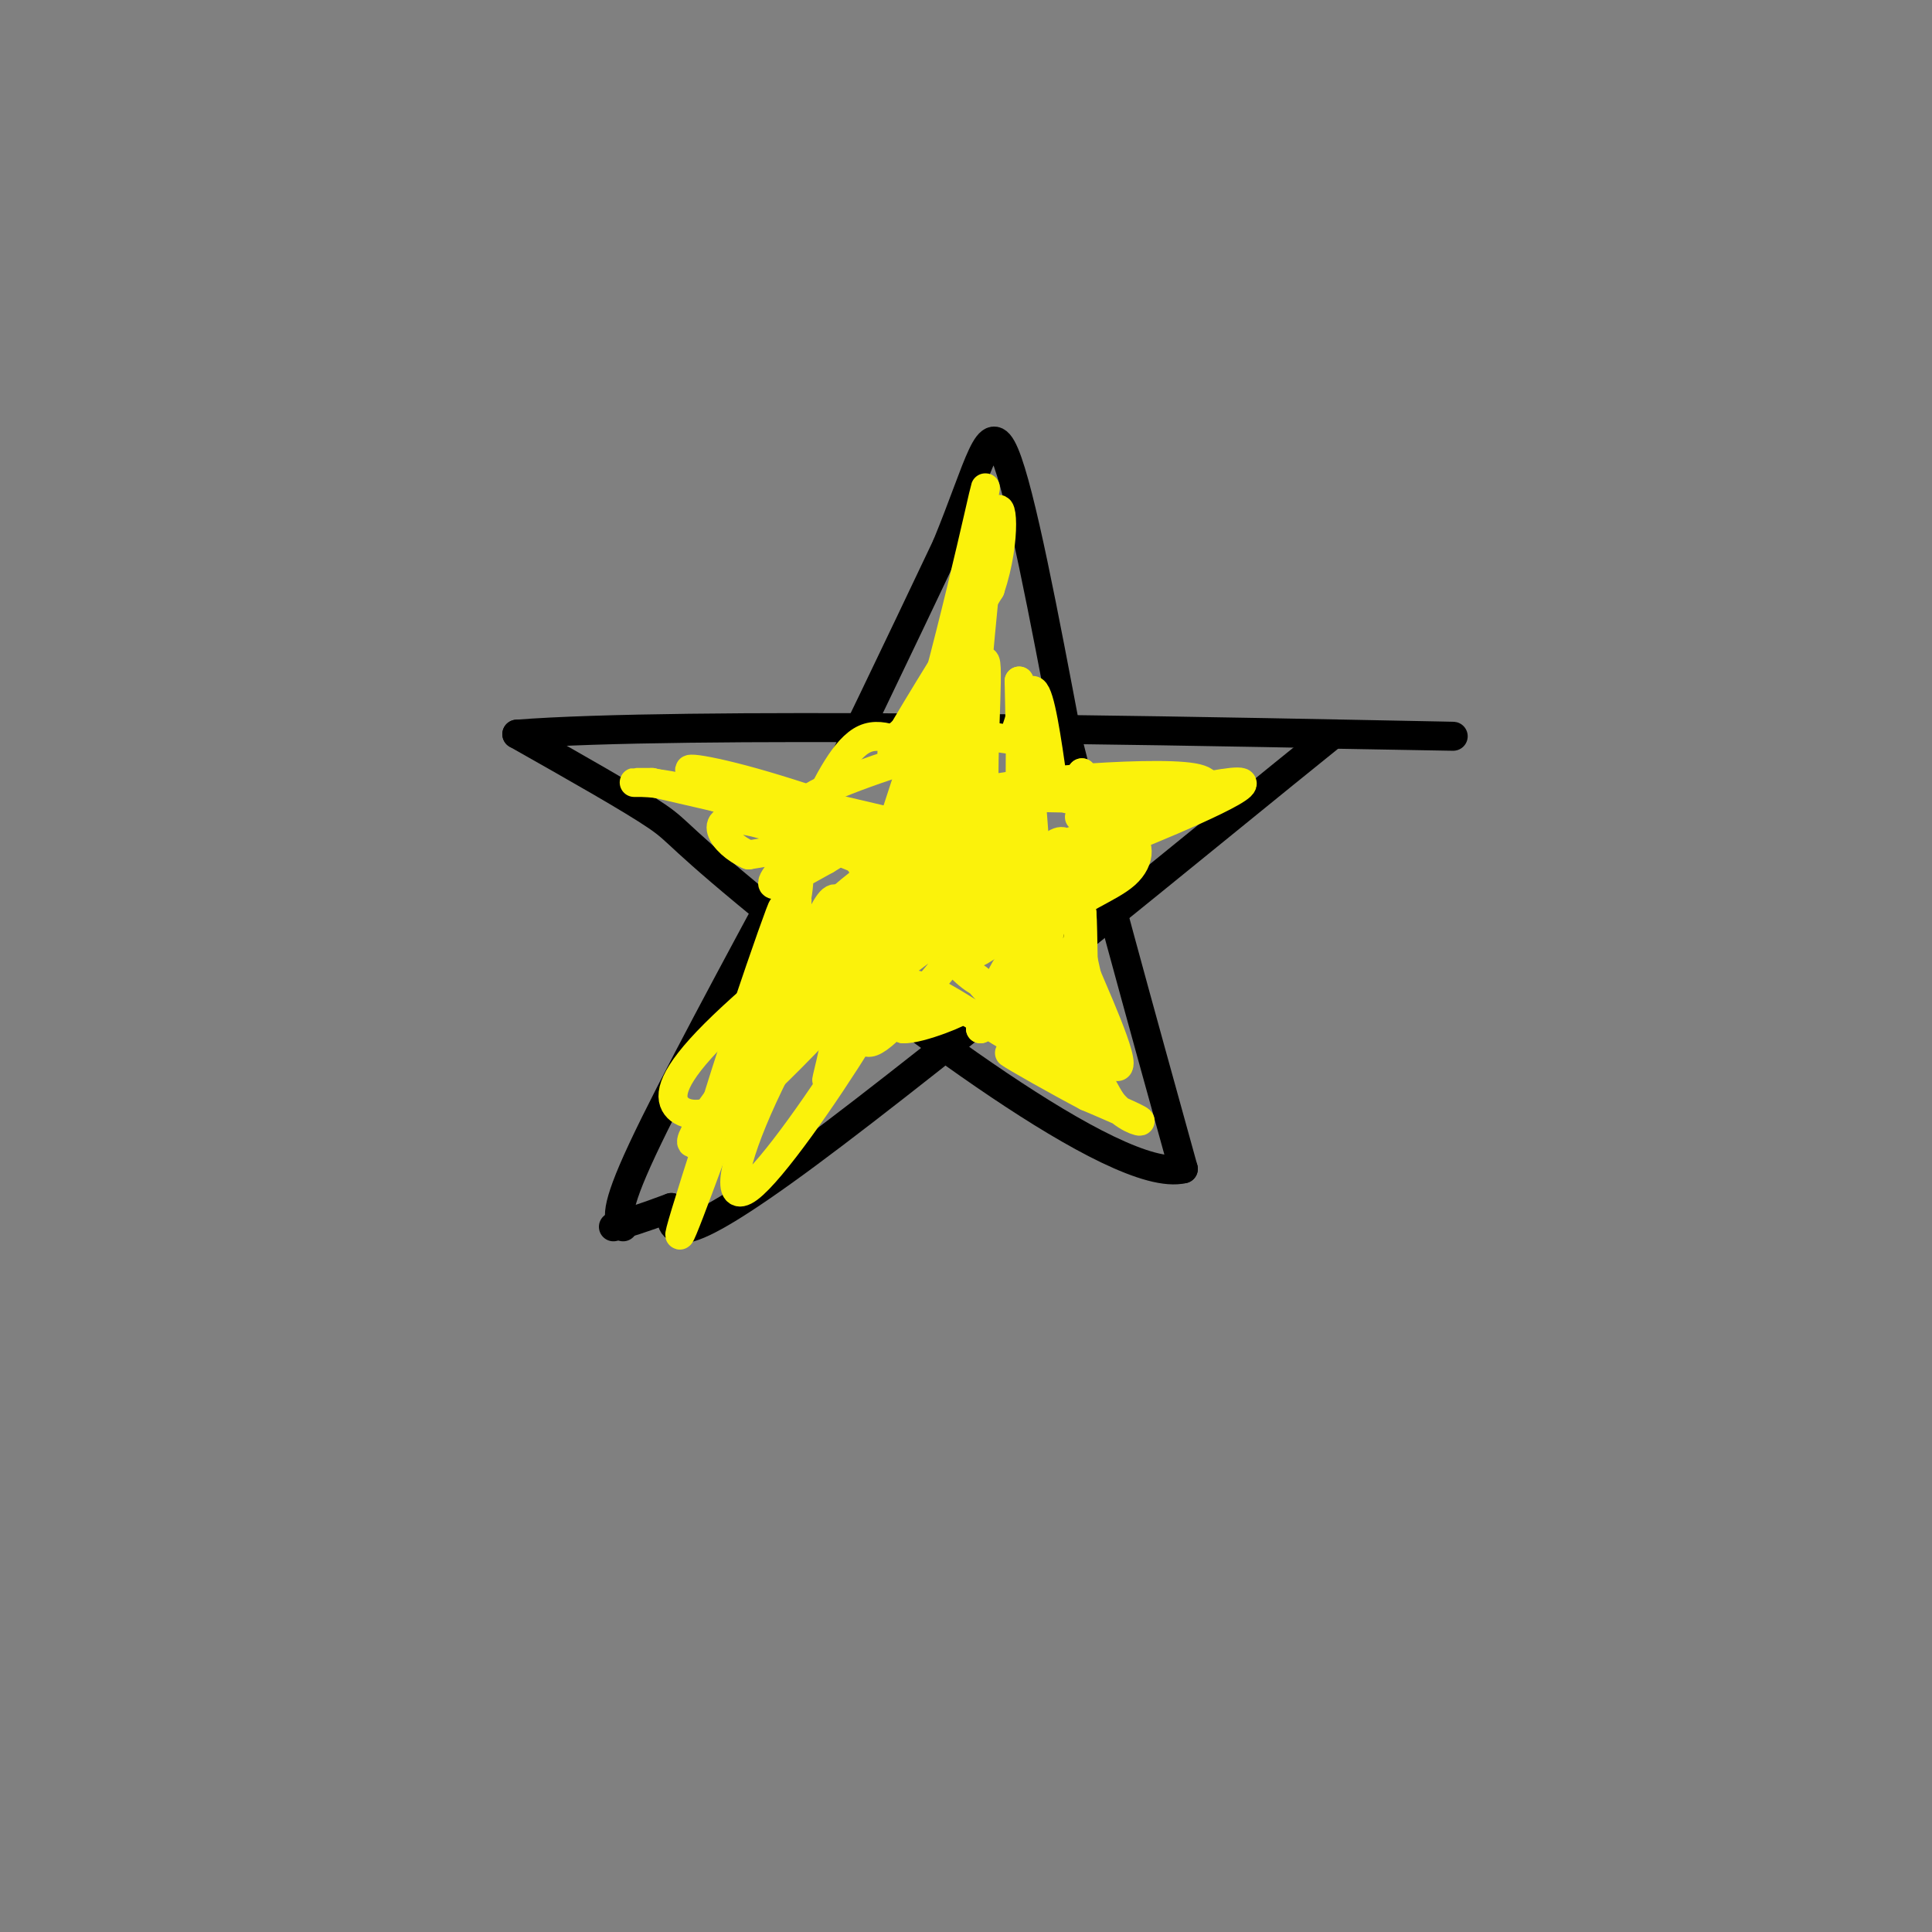 <svg viewBox='0 0 400 400' version='1.1' xmlns='http://www.w3.org/2000/svg' xmlns:xlink='http://www.w3.org/1999/xlink'><rect x="0" y="0" width="400" height="400" fill="#808080" stroke="none"/><g fill='none' stroke='rgb(0,0,0)' stroke-width='6' stroke-linecap='round' stroke-linejoin='round'><path d='M129,254c-1.000,-1.583 -2.000,-3.167 4,-16c6.000,-12.833 19.000,-36.917 32,-61'/><path d='M165,177c10.500,-20.833 20.750,-42.417 31,-64'/><path d='M196,113c6.911,-16.800 8.689,-26.800 12,-19c3.311,7.800 8.156,33.400 13,59'/><path d='M221,153c6.167,24.667 15.083,56.833 24,89'/><path d='M245,242c-13.857,3.345 -60.500,-32.792 -83,-51c-22.500,-18.208 -20.857,-18.488 -26,-22c-5.143,-3.512 -17.071,-10.256 -29,-17'/><path d='M107,152c33.844,-2.644 132.956,-0.756 172,0c39.044,0.756 18.022,0.378 -3,0'/><path d='M276,152c-23.444,18.844 -80.556,65.956 -109,87c-28.444,21.044 -28.222,16.022 -28,11'/><path d='M139,250c-6.667,2.500 -9.333,3.250 -12,4'/></g>
<g fill='none' stroke='rgb(251,242,11)' stroke-width='6' stroke-linecap='round' stroke-linejoin='round'><path d='M199,149c-6.250,2.500 -12.500,5.000 -14,5c-1.500,0.000 1.750,-2.500 5,-5'/><path d='M190,149c-1.222,2.022 -6.778,9.578 -5,6c1.778,-3.578 10.889,-18.289 20,-33'/><path d='M205,122c3.556,-10.556 2.444,-20.444 1,-15c-1.444,5.444 -3.222,26.222 -5,47'/><path d='M201,154c-1.555,10.203 -2.941,12.212 -2,5c0.941,-7.212 4.211,-23.644 5,-22c0.789,1.644 -0.903,21.366 0,32c0.903,10.634 4.401,12.181 6,6c1.599,-6.181 1.300,-20.091 1,-34'/><path d='M211,141c0.833,1.667 2.417,22.833 4,44'/><path d='M215,185c0.598,13.149 0.094,24.021 1,27c0.906,2.979 3.222,-1.933 4,-6c0.778,-4.067 0.017,-7.287 -2,-9c-2.017,-1.713 -5.291,-1.918 -8,1c-2.709,2.918 -4.855,8.959 -7,15'/><path d='M203,213c2.952,-1.798 13.833,-13.792 15,-14c1.167,-0.208 -7.381,11.369 -9,12c-1.619,0.631 3.690,-9.685 9,-20'/><path d='M218,191c4.604,-4.848 11.616,-6.970 15,-10c3.384,-3.030 3.142,-6.970 0,-8c-3.142,-1.030 -9.183,0.848 -8,0c1.183,-0.848 9.592,-4.424 18,-8'/><path d='M243,165c-3.962,0.309 -22.866,5.083 -19,4c3.866,-1.083 30.502,-8.022 33,-7c2.498,1.022 -19.144,10.006 -27,13c-7.856,2.994 -1.928,-0.003 4,-3'/><path d='M234,172c6.914,-3.115 22.197,-9.401 13,-11c-9.197,-1.599 -42.876,1.489 -43,3c-0.124,1.511 33.307,1.446 36,1c2.693,-0.446 -25.352,-1.274 -36,0c-10.648,1.274 -3.899,4.650 0,6c3.899,1.350 4.950,0.675 6,0'/><path d='M210,171c-6.646,5.270 -26.260,18.446 -35,27c-8.740,8.554 -6.605,12.487 -4,14c2.605,1.513 5.680,0.606 7,2c1.320,1.394 0.884,5.089 10,-5c9.116,-10.089 27.785,-33.960 20,-31c-7.785,2.960 -42.025,32.752 -46,38c-3.975,5.248 22.314,-14.049 35,-24c12.686,-9.951 11.767,-10.558 10,-11c-1.767,-0.442 -4.384,-0.721 -7,-1'/><path d='M200,180c-2.682,-0.549 -5.888,-1.422 -16,5c-10.112,6.422 -27.131,20.139 -36,29c-8.869,8.861 -9.590,12.867 -8,15c1.590,2.133 5.489,2.392 10,0c4.511,-2.392 9.633,-7.437 16,-17c6.367,-9.563 13.978,-23.646 12,-21c-1.978,2.646 -13.545,22.020 -20,36c-6.455,13.980 -7.799,22.567 -3,19c4.799,-3.567 15.740,-19.286 23,-31c7.260,-11.714 10.839,-19.423 15,-37c4.161,-17.577 8.903,-45.022 8,-48c-0.903,-2.978 -7.452,18.511 -14,40'/><path d='M187,170c-0.423,1.459 5.518,-14.894 2,-7c-3.518,7.894 -16.495,40.035 -18,45c-1.505,4.965 8.462,-17.245 17,-45c8.538,-27.755 15.648,-61.054 16,-62c0.352,-0.946 -6.055,30.462 -7,37c-0.945,6.538 3.571,-11.794 0,-3c-3.571,8.794 -15.231,44.714 -16,48c-0.769,3.286 9.352,-26.061 13,-36c3.648,-9.939 0.824,-0.469 -2,9'/><path d='M192,156c-0.669,4.299 -1.342,10.547 -1,8c0.342,-2.547 1.699,-13.890 2,-15c0.301,-1.110 -0.456,8.012 -3,16c-2.544,7.988 -6.877,14.843 -9,16c-2.123,1.157 -2.035,-3.384 -6,-5c-3.965,-1.616 -11.982,-0.308 -20,1'/><path d='M155,177c-5.552,-2.381 -9.432,-8.834 0,-7c9.432,1.834 32.178,11.956 33,12c0.822,0.044 -20.279,-9.988 -34,-15c-13.721,-5.012 -20.063,-5.003 -22,-5c-1.937,0.003 0.532,0.002 3,0'/><path d='M135,162c12.368,2.813 41.789,9.847 47,10c5.211,0.153 -13.789,-6.574 -26,-10c-12.211,-3.426 -17.632,-3.550 -9,-1c8.632,2.550 31.316,7.775 54,13'/><path d='M201,174c7.058,4.194 -2.298,8.178 -6,12c-3.702,3.822 -1.751,7.483 1,11c2.751,3.517 6.304,6.890 9,7c2.696,0.110 4.537,-3.043 9,1c4.463,4.043 11.548,15.281 9,15c-2.548,-0.281 -14.728,-12.080 -19,-16c-4.272,-3.920 -0.636,0.040 3,4'/><path d='M207,208c4.049,2.708 12.673,7.478 15,10c2.327,2.522 -1.643,2.794 -9,-1c-7.357,-3.794 -18.102,-11.656 -23,-13c-4.898,-1.344 -3.949,3.828 -3,9'/><path d='M187,213c3.321,0.190 13.125,-3.833 12,-4c-1.125,-0.167 -13.179,3.524 -19,1c-5.821,-2.524 -5.411,-11.262 -5,-20'/><path d='M175,190c-1.313,-4.341 -2.094,-5.195 -4,-2c-1.906,3.195 -4.936,10.437 -6,10c-1.064,-0.437 -0.161,-8.553 0,-11c0.161,-2.447 -0.419,0.777 -1,4'/><path d='M164,191c0.500,-2.393 2.250,-10.375 1,-12c-1.250,-1.625 -5.500,3.107 -5,4c0.500,0.893 5.750,-2.054 11,-5'/><path d='M171,178c7.434,-4.419 20.518,-12.968 25,-17c4.482,-4.032 0.360,-3.547 -4,-5c-4.360,-1.453 -8.960,-4.844 -13,-3c-4.040,1.844 -7.520,8.922 -11,16'/><path d='M168,169c-3.178,2.133 -5.622,-0.533 0,-4c5.622,-3.467 19.311,-7.733 33,-12'/><path d='M201,153c6.952,-1.321 7.833,1.375 9,-1c1.167,-2.375 2.619,-9.821 4,-9c1.381,0.821 2.690,9.911 4,19'/><path d='M218,162c1.689,3.844 3.911,3.956 5,3c1.089,-0.956 1.044,-2.978 1,-5'/><path d='M224,160c1.673,1.887 5.356,9.104 3,17c-2.356,7.896 -10.750,16.472 -10,15c0.750,-1.472 10.643,-12.992 14,-17c3.357,-4.008 0.179,-0.504 -3,3'/><path d='M228,178c-2.748,3.032 -8.118,9.112 -10,13c-1.882,3.888 -0.276,5.585 1,7c1.276,1.415 2.222,2.547 3,1c0.778,-1.547 1.389,-5.774 2,-10'/><path d='M224,189c0.311,3.111 0.089,15.889 1,24c0.911,8.111 2.956,11.556 5,15'/><path d='M230,228c2.600,3.444 6.600,4.556 6,4c-0.600,-0.556 -5.800,-2.778 -11,-5'/><path d='M225,227c-5.889,-3.089 -15.111,-8.311 -16,-9c-0.889,-0.689 6.556,3.156 14,7'/><path d='M223,225c3.548,1.881 5.417,3.083 5,-3c-0.417,-6.083 -3.119,-19.452 -4,-24c-0.881,-4.548 0.060,-0.274 1,4'/><path d='M225,202c2.976,7.024 9.917,22.583 5,18c-4.917,-4.583 -21.690,-29.310 -29,-38c-7.310,-8.690 -5.155,-1.345 -3,6'/><path d='M198,188c-0.800,2.157 -1.300,4.551 0,6c1.300,1.449 4.402,1.955 8,1c3.598,-0.955 7.693,-3.370 11,-9c3.307,-5.630 5.825,-14.475 1,-11c-4.825,3.475 -16.994,19.272 -17,22c-0.006,2.728 12.152,-7.612 18,-14c5.848,-6.388 5.385,-8.825 4,-9c-1.385,-0.175 -3.693,1.913 -6,4'/><path d='M217,178c-6.973,6.372 -21.407,20.303 -22,17c-0.593,-3.303 12.655,-23.838 11,-28c-1.655,-4.162 -18.211,8.051 -27,15c-8.789,6.949 -9.809,8.636 -8,9c1.809,0.364 6.449,-0.594 10,-2c3.551,-1.406 6.015,-3.259 8,-7c1.985,-3.741 3.493,-9.371 5,-15'/><path d='M194,167c-1.645,0.546 -8.256,9.410 -13,21c-4.744,11.590 -7.619,25.907 -9,32c-1.381,6.093 -1.267,3.963 2,-3c3.267,-6.963 9.687,-18.759 4,-14c-5.687,4.759 -23.482,26.074 -26,28c-2.518,1.926 10.241,-15.537 23,-33'/><path d='M175,198c3.087,-7.697 -0.695,-10.438 -9,3c-8.305,13.438 -21.133,43.056 -20,36c1.133,-7.056 16.228,-50.784 16,-49c-0.228,1.784 -15.779,49.081 -20,63c-4.221,13.919 2.890,-5.541 10,-25'/><path d='M152,226c2.510,-5.823 3.786,-7.880 0,-3c-3.786,4.880 -12.635,16.699 -7,13c5.635,-3.699 25.753,-22.914 36,-36c10.247,-13.086 10.624,-20.043 11,-27'/></g>
</svg>